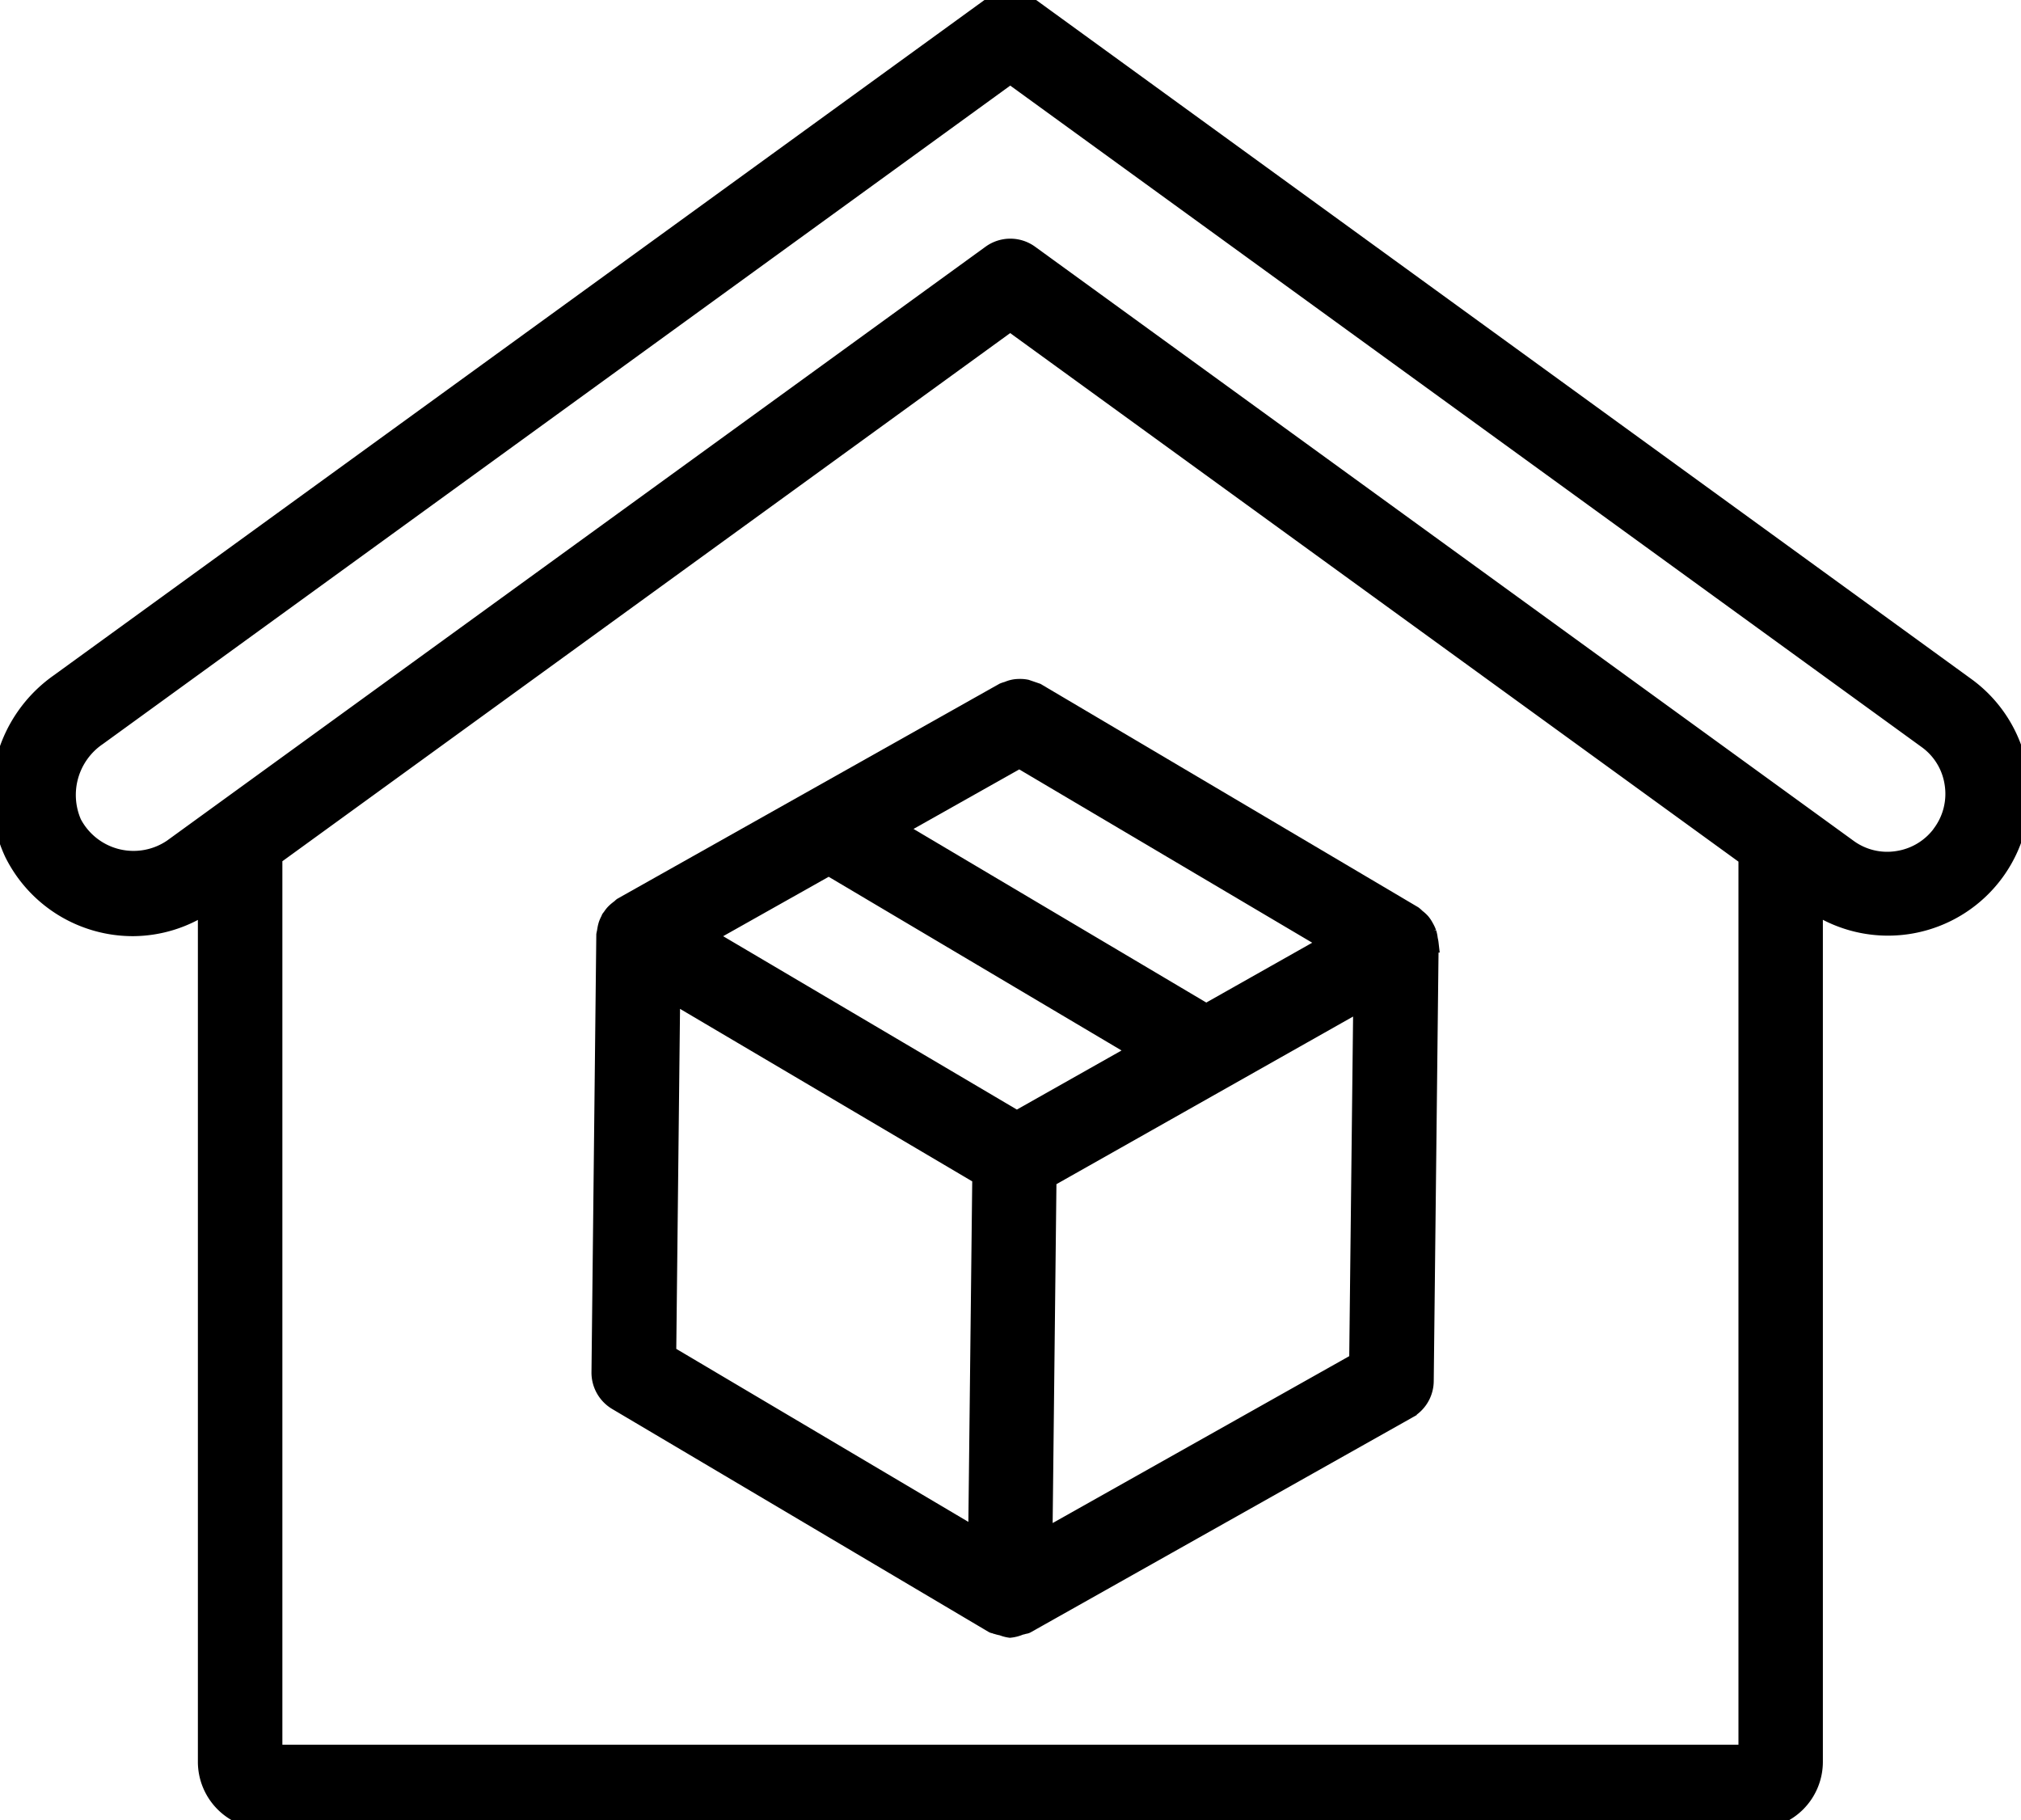 <svg id="icon_home-delivery" xmlns="http://www.w3.org/2000/svg" xmlns:xlink="http://www.w3.org/1999/xlink" width="57" height="51.33" viewBox="0 0 57 51.33">
  <defs>
    <clipPath id="clip-path">
      <rect id="Rectangle_146" data-name="Rectangle 146" width="57" height="51.33" fill="none" stroke="#000" stroke-width="0.5"/>
    </clipPath>
  </defs>
  <g id="Group_1052" data-name="Group 1052" clip-path="url(#clip-path)">
    <path id="Path_876" data-name="Path 876" d="M166.822,171.258a1.013,1.013,0,0,0-.075-.159.87.87,0,0,0-.1-.152.918.918,0,0,0-.139-.125.75.75,0,0,0-.09-.081l-10.624-6.282a100.767,100.767,0,0,0-.293-.1.926.926,0,0,0-.133-.016.8.8,0,0,0-.08,0,.784.784,0,0,0-.313.07.829.829,0,0,0-.121.04L144.105,170.5c-.024.014-.039.037-.061.053s-.04.029-.059.045a.969.969,0,0,0-.116.106.93.93,0,0,0-.085.116c-.006.01-.017.016-.023.026s-.005.022-.012.032a.992.992,0,0,0-.061.132.925.925,0,0,0-.036.146c-.005.029-.01.054-.013.082a.664.664,0,0,0-.016.071l-.136,12.334a.944.944,0,0,0,.462.822l10.612,6.284c.023.014.052.009.076.021a.838.838,0,0,0,.181.049.922.922,0,0,0,.223.061.957.957,0,0,0,.281-.074c.029-.009.061-.012.089-.023s.063-.008.092-.024l10.759-6.055a.94.94,0,0,0,.48-.814l.138-12.332a.837.837,0,0,0-.022-.118,1.039,1.039,0,0,0-.037-.189Zm-11.59,5.267-8.782-5.183,3.48-1.959,8.756,5.192Zm5.342-3.018-8.754-5.19,3.484-1.962,8.76,5.181Zm-15.085-.546,8.738,5.158-.115,10.18-8.735-5.173Zm10.5,15.365.113-10.133,8.87-5.011-.115,10.155Z" transform="translate(-126.555 -144.947)" stroke="#000" stroke-width="0.5"/>
    <path id="Path_877" data-name="Path 877" d="M56.952,21.8a3.732,3.732,0,0,0-1.507-2.456L29.046.179a.942.942,0,0,0-1.1,0L1.659,19.25A3.879,3.879,0,0,0,.373,24.055a3.766,3.766,0,0,0,3.378,2.094A3.727,3.727,0,0,0,5.832,25.5V49.683A1.649,1.649,0,0,0,7.479,51.33H49.516a1.649,1.649,0,0,0,1.647-1.647V25.5a3.75,3.75,0,0,0,5.79-3.709ZM7.715,49.45V24.159L28.492,9.084l20.79,15.086V49.45ZM54.759,23.493a1.875,1.875,0,0,1-1.229.752,1.856,1.856,0,0,1-1.4-.334L29.046,7.158a.94.94,0,0,0-1.1,0L4.855,23.91a1.934,1.934,0,0,1-2.8-.7,1.984,1.984,0,0,1,.707-2.436L28.494,2.105,54.342,20.862h0a1.851,1.851,0,0,1,.752,1.226,1.873,1.873,0,0,1-.334,1.4Z" transform="translate(-0.001 0)" stroke="#000" stroke-width="0.5"/>
  </g>
</svg>
